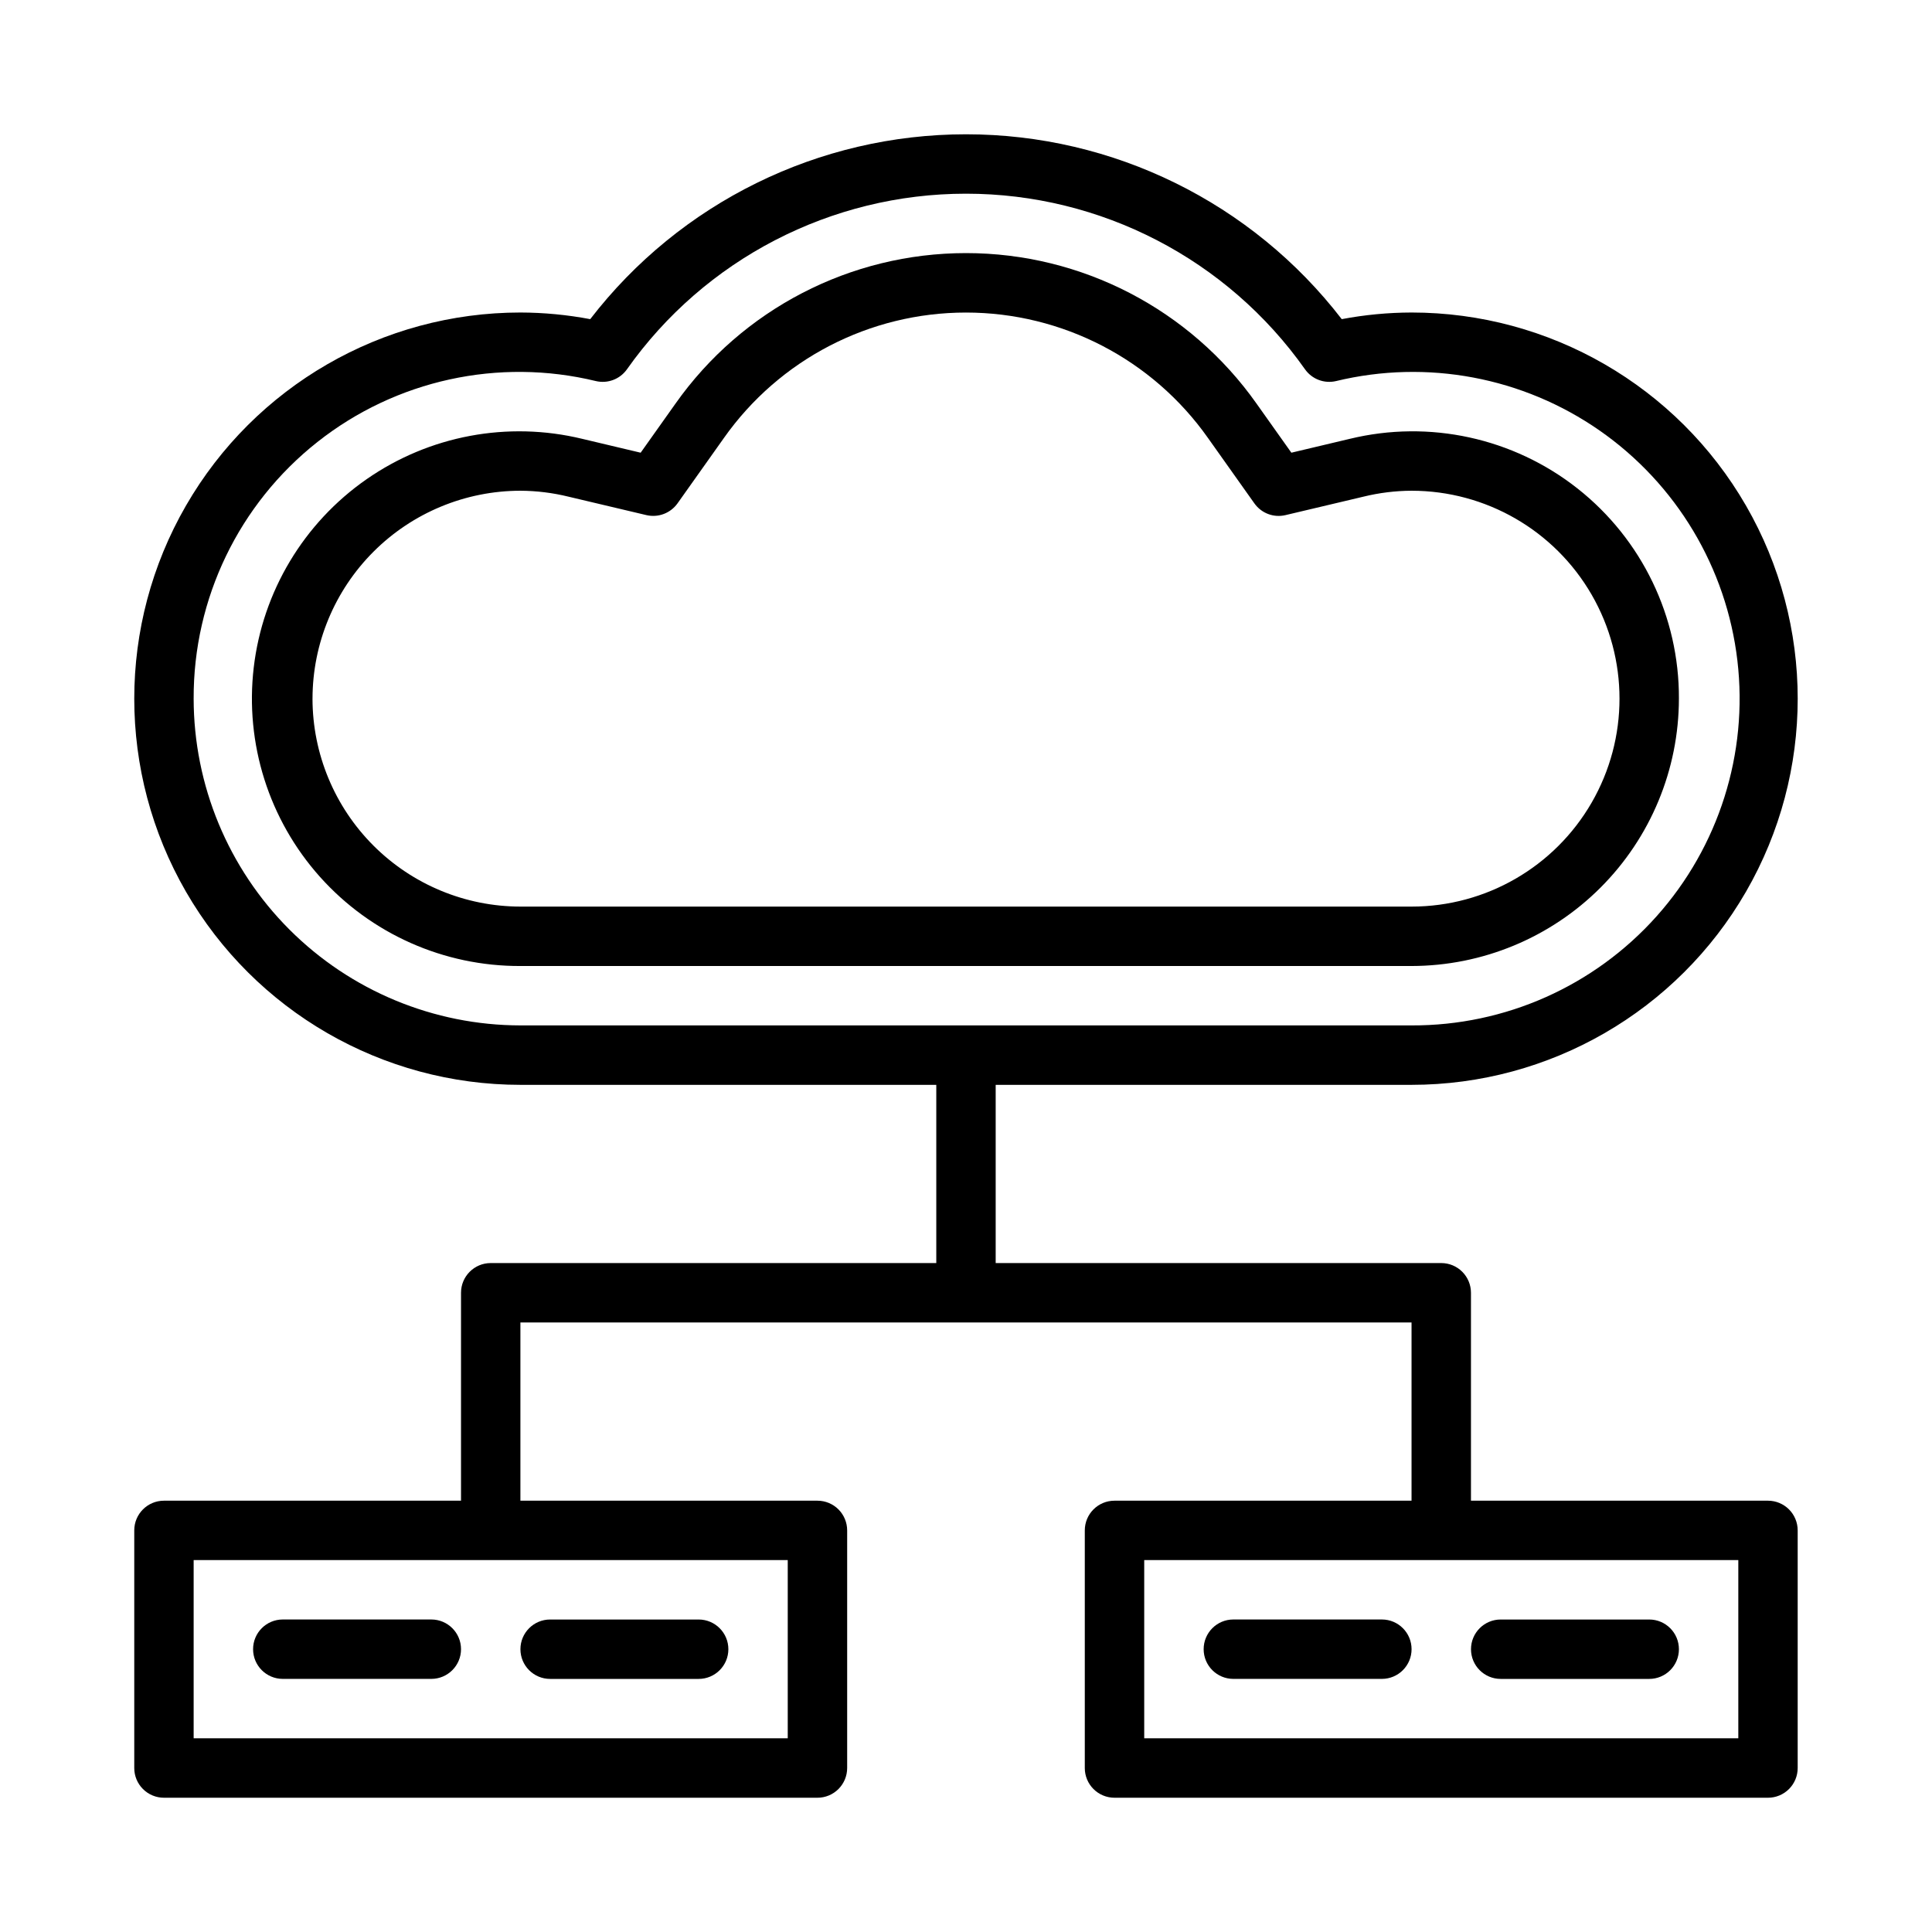 <?xml version="1.0" encoding="UTF-8"?>
<!-- Uploaded to: ICON Repo, www.iconrepo.com, Generator: ICON Repo Mixer Tools -->
<svg fill="#000000" width="800px" height="800px" version="1.1" viewBox="144 144 512 512" xmlns="http://www.w3.org/2000/svg">
 <g>
  <path d="m588.93 329.15c0.09-21.691-9.809-42.223-26.836-55.668-17.027-13.441-39.293-18.305-60.375-13.188l-15.492 3.676-9.211-12.98c-17.66-25.031-46.379-39.918-77.012-39.918s-59.355 14.887-77.012 39.918l-9.211 12.98-15.492-3.676c-19.711-4.773-40.523-0.871-57.164 10.719-16.645 11.59-27.523 29.754-29.883 49.895-2.359 20.145 4.027 40.332 17.539 55.453 13.516 15.121 32.859 23.727 53.141 23.641h236.16c18.785-0.023 36.793-7.492 50.074-20.777 13.281-13.281 20.754-31.289 20.773-50.074zm-362.11 0c0.02-14.609 5.828-28.613 16.16-38.945 10.328-10.328 24.336-16.141 38.945-16.156 4.293 0.02 8.566 0.551 12.738 1.574l20.648 4.887c3.117 0.727 6.367-0.5 8.234-3.102l12.289-17.32-0.004 0.004c14.707-20.859 38.637-33.266 64.16-33.266 25.52 0 49.449 12.406 64.156 33.266l12.289 17.32v-0.004c1.855 2.617 5.113 3.844 8.234 3.102l20.648-4.887h-0.004c4.18-1.027 8.469-1.555 12.77-1.574 19.688 0 37.879 10.504 47.723 27.551 9.844 17.051 9.844 38.055 0 55.105-9.844 17.047-28.035 27.551-47.723 27.551h-236.16c-14.609-0.016-28.617-5.828-38.945-16.156-10.332-10.332-16.141-24.34-16.16-38.949z"/>
  <path d="m612.54 541.7h-78.719v-55.105c0-2.086-0.832-4.09-2.309-5.566-1.477-1.477-3.477-2.305-5.566-2.305h-118.08v-47.23h110.21c36.562 0 70.348-19.508 88.625-51.168 18.281-31.664 18.281-70.676 0-102.34-18.277-31.66-52.062-51.168-88.625-51.168-6.207 0.016-12.398 0.605-18.5 1.758-23.797-30.891-60.586-48.988-99.578-48.988-38.996 0-75.785 18.098-99.582 48.988-6.102-1.152-12.293-1.742-18.5-1.758-36.562 0-70.344 19.508-88.625 51.168-18.281 31.664-18.281 70.676 0 102.34 18.281 31.66 52.062 51.168 88.625 51.168h110.21v47.23h-118.08c-4.348 0-7.871 3.523-7.871 7.871v55.105h-78.723c-4.348 0-7.871 3.523-7.871 7.871v62.977c0 2.09 0.828 4.09 2.305 5.566 1.477 1.477 3.481 2.305 5.566 2.305h173.18c2.09 0 4.09-0.828 5.566-2.305s2.309-3.477 2.309-5.566v-62.977c0-2.086-0.832-4.09-2.309-5.566s-3.477-2.305-5.566-2.305h-78.719v-47.234h236.16v47.23l-78.719 0.004c-4.348 0-7.871 3.523-7.871 7.871v62.977c0 2.09 0.828 4.09 2.305 5.566 1.477 1.477 3.477 2.305 5.566 2.305h173.18c2.09 0 4.09-0.828 5.566-2.305s2.305-3.477 2.305-5.566v-62.977c0-2.086-0.828-4.09-2.305-5.566s-3.477-2.305-5.566-2.305zm-417.22-212.55c-0.094-26.512 12.004-51.594 32.809-68.023 20.809-16.43 48.012-22.383 73.781-16.141 3.121 0.738 6.379-0.492 8.234-3.109 20.609-29.191 54.117-46.547 89.852-46.547 35.73 0 69.238 17.355 89.852 46.547 1.852 2.617 5.109 3.848 8.23 3.109 24.09-5.824 49.516-1.047 69.848 13.117 20.332 14.168 33.621 36.367 36.504 60.98 2.883 24.609-4.918 49.277-21.43 67.758-16.508 18.48-40.145 29.004-64.926 28.902h-236.16c-22.957-0.027-44.965-9.16-61.199-25.391-16.234-16.234-25.367-38.242-25.395-61.203zm157.44 275.52h-157.44v-47.234h157.44zm251.91 0h-157.44v-47.234h157.44z"/>
  <path d="m289.79 588.93h39.359c4.348 0 7.875-3.523 7.875-7.871 0-4.348-3.527-7.871-7.875-7.871h-39.359c-4.348 0-7.871 3.523-7.871 7.871 0 4.348 3.523 7.871 7.871 7.871z"/>
  <path d="m258.3 573.18h-39.359c-4.348 0-7.871 3.523-7.871 7.871 0 4.348 3.523 7.871 7.871 7.871h39.359c4.348 0 7.875-3.523 7.875-7.871 0-4.348-3.527-7.871-7.875-7.871z"/>
  <path d="m541.7 588.93h39.359c4.348 0 7.871-3.523 7.871-7.871 0-4.348-3.523-7.871-7.871-7.871h-39.359c-4.348 0-7.871 3.523-7.871 7.871 0 4.348 3.523 7.871 7.871 7.871z"/>
  <path d="m510.21 573.18h-39.359c-4.348 0-7.871 3.523-7.871 7.871 0 4.348 3.523 7.871 7.871 7.871h39.359c4.348 0 7.871-3.523 7.871-7.871 0-4.348-3.523-7.871-7.871-7.871z"/>
 </g>
</svg>